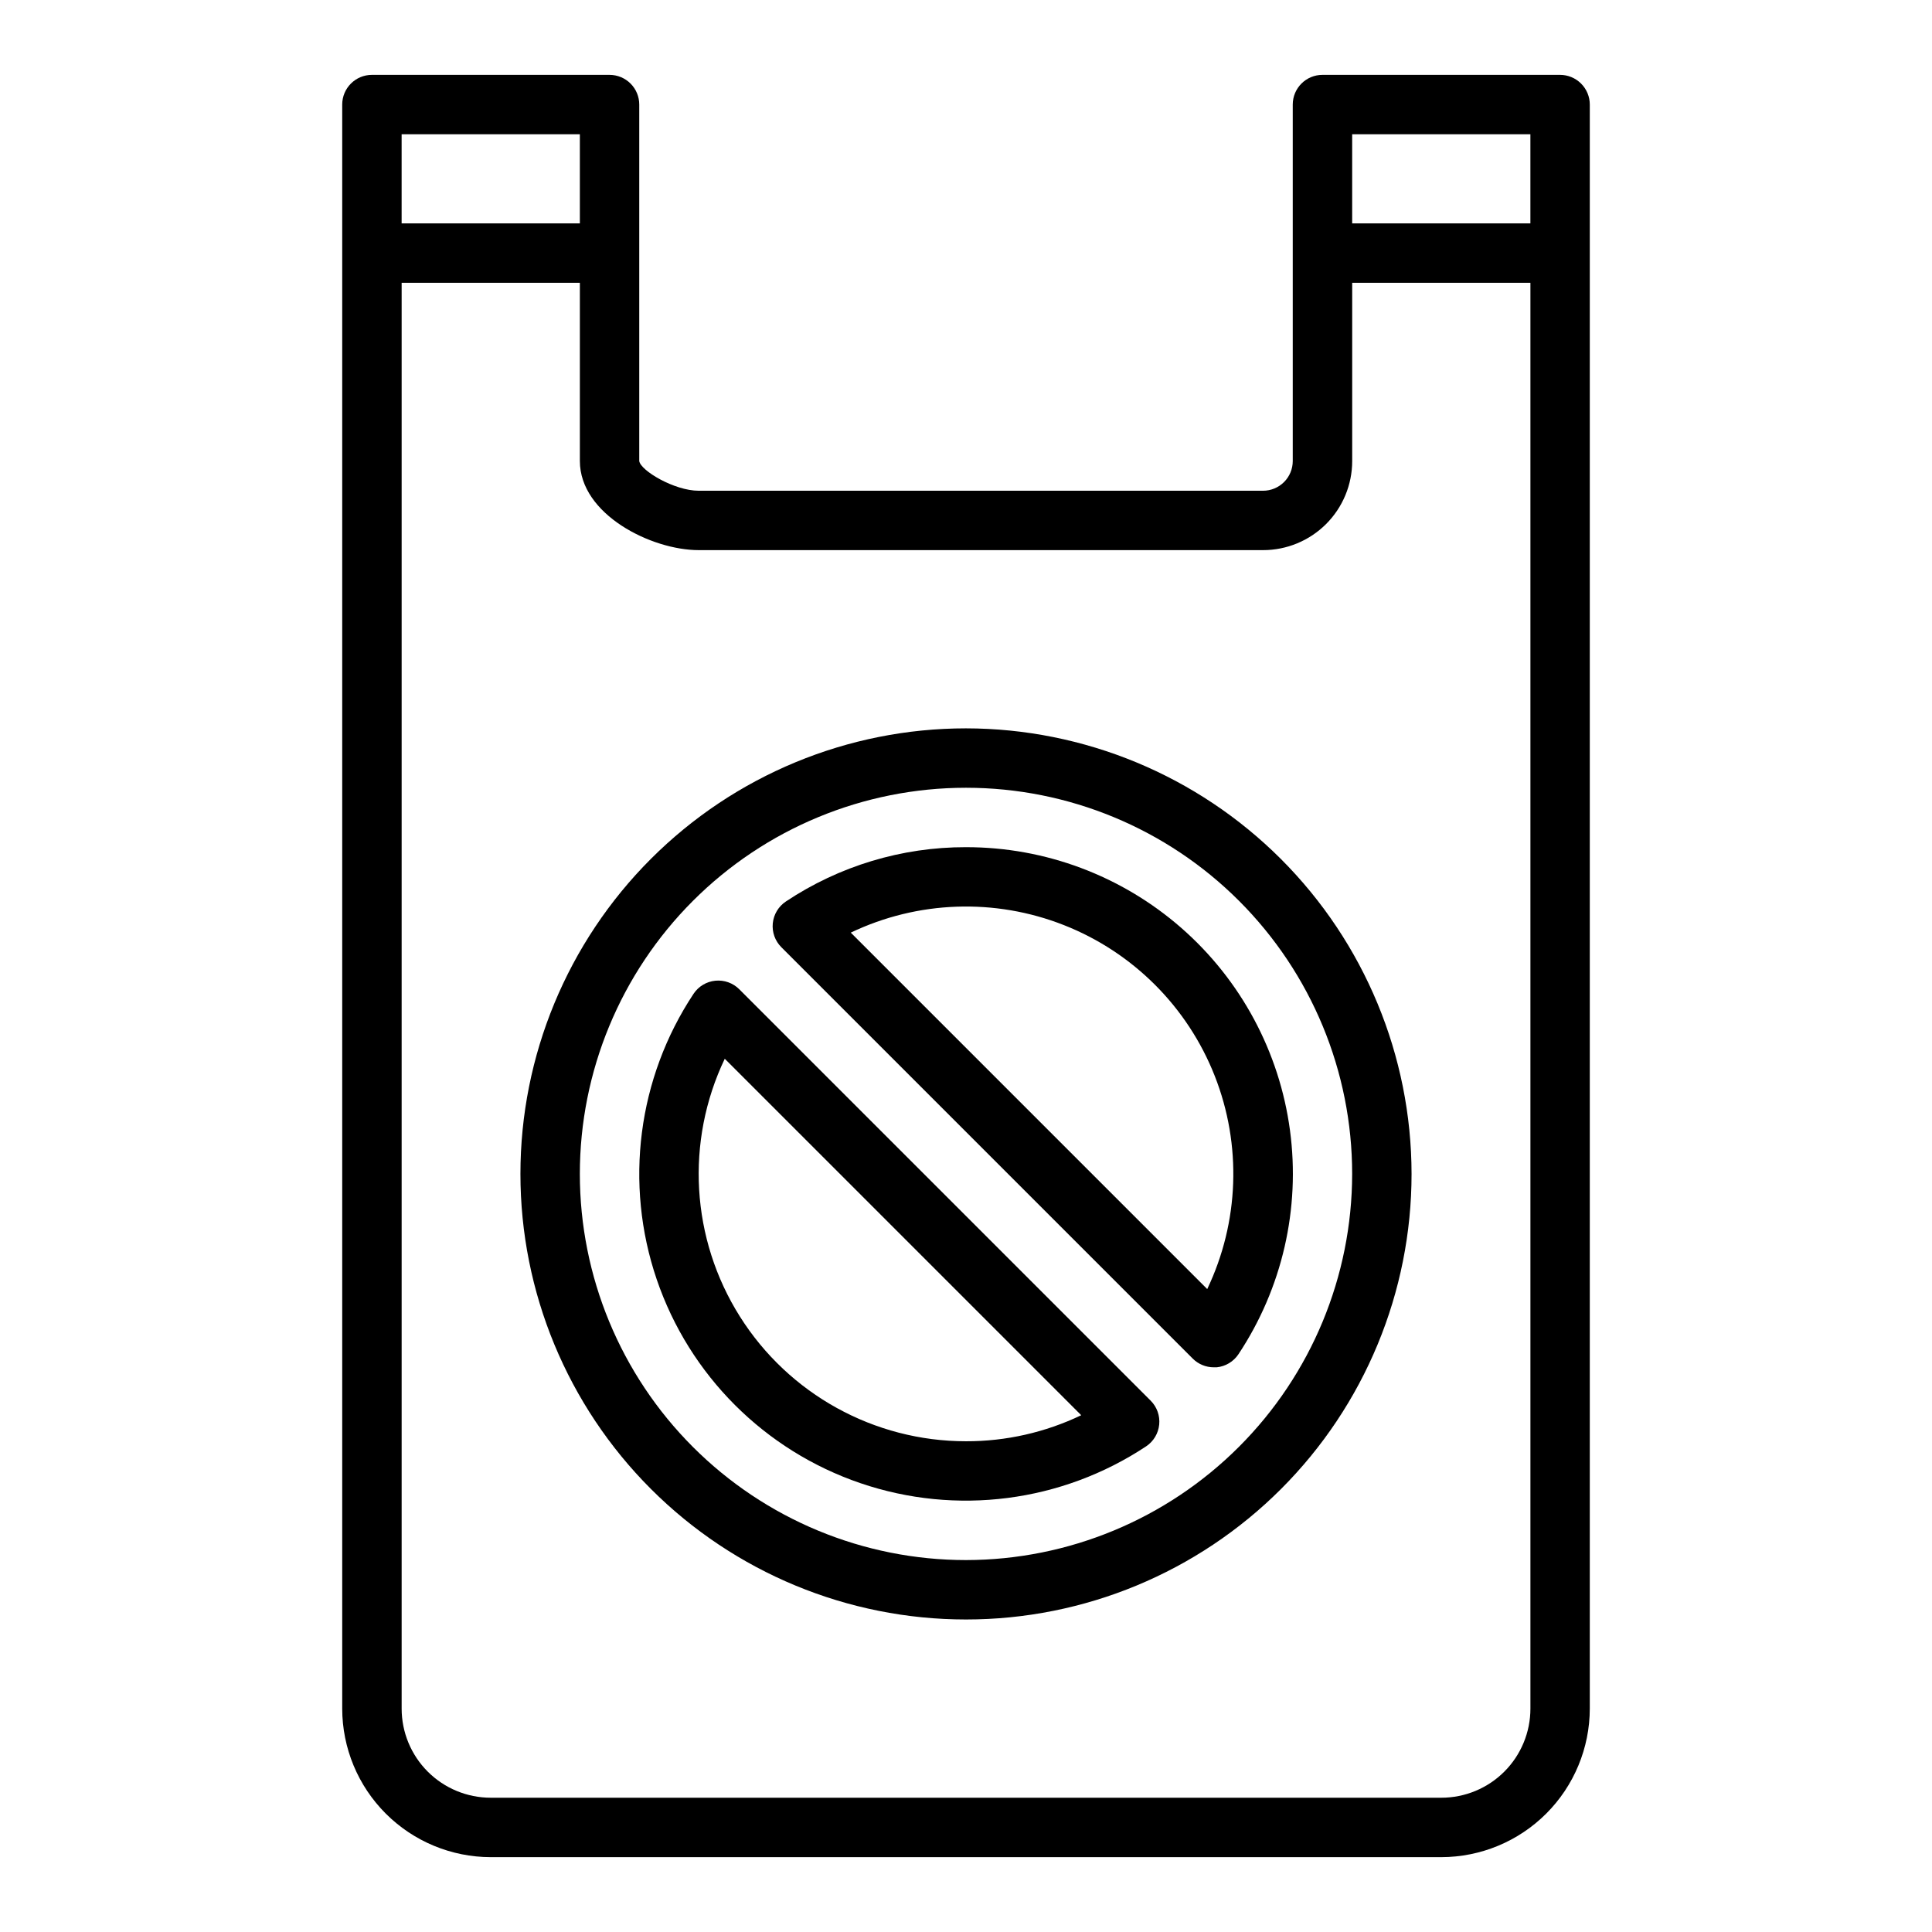<?xml version="1.0" encoding="UTF-8"?>
<!-- Uploaded to: ICON Repo, www.svgrepo.com, Generator: ICON Repo Mixer Tools -->
<svg fill="#000000" width="800px" height="800px" version="1.1" viewBox="144 144 512 512" xmlns="http://www.w3.org/2000/svg">
 <g>
  <path d="m557.44 163.84h-62.977c-4.348 0-7.871 3.527-7.871 7.875v94.465c0 2.086-0.828 4.09-2.305 5.566-1.477 1.473-3.481 2.305-5.566 2.305h-149.57c-6.453 0-15.406-5.352-15.742-7.871v-94.465c0-2.09-0.828-4.09-2.305-5.566-1.477-1.477-3.481-2.309-5.566-2.309h-62.977c-4.348 0-7.871 3.527-7.871 7.875v425.09c0.012 10.434 4.16 20.438 11.539 27.816 7.379 7.379 17.383 11.531 27.82 11.543h251.9c10.438-0.012 20.441-4.164 27.82-11.543 7.379-7.379 11.527-17.383 11.543-27.816v-425.09c0-2.09-0.832-4.09-2.309-5.566-1.477-1.477-3.477-2.309-5.566-2.309zm-7.871 15.746v23.617h-47.23v-23.617zm-251.9 0v23.617h-47.234v-23.617zm228.29 440.83h-251.9c-6.266 0-12.27-2.488-16.699-6.914-4.43-4.43-6.918-10.438-6.918-16.699v-377.86h47.23v47.23c0 14.168 18.957 23.617 31.488 23.617h149.57c6.262 0 12.27-2.488 16.699-6.914 4.43-4.43 6.918-10.438 6.918-16.699v-47.234h47.23v377.86c0 6.262-2.488 12.27-6.918 16.699-4.426 4.426-10.434 6.914-16.699 6.914z"/>
  <path d="m400 337.02c-31.316 0-61.352 12.441-83.496 34.582-22.145 22.145-34.586 52.18-34.586 83.496 0 31.316 12.441 61.352 34.586 83.496 22.145 22.145 52.18 34.586 83.496 34.586s61.348-12.441 83.492-34.586c22.145-22.145 34.586-52.18 34.586-83.496-0.035-31.305-12.488-61.32-34.625-83.457s-52.148-34.586-83.453-34.621zm0 220.42v-0.004c-27.145 0-53.172-10.781-72.363-29.973-19.191-19.191-29.973-45.223-29.973-72.363 0-27.141 10.781-53.168 29.973-72.363 19.191-19.191 45.219-29.973 72.363-29.973 27.141 0 53.168 10.781 72.359 29.973 19.195 19.195 29.977 45.223 29.977 72.363-0.031 27.133-10.824 53.145-30.008 72.328-19.188 19.188-45.199 29.977-72.328 30.008z"/>
  <path d="m400 368.51c-16.984-0.031-33.594 4.977-47.73 14.391-1.961 1.305-3.238 3.422-3.473 5.769s0.594 4.676 2.262 6.344l109.03 109.03c1.477 1.477 3.477 2.305 5.566 2.305h0.789-0.004c2.348-0.234 4.465-1.512 5.769-3.477 11.59-17.477 16.438-38.566 13.645-59.352-2.793-20.781-13.035-39.844-28.828-53.641-15.793-13.797-36.055-21.391-57.023-21.367zm63.93 117.11-94.465-94.465c17.734-8.473 38.195-9.195 56.484-1.992 18.293 7.199 32.77 21.676 39.969 39.965 7.203 18.293 6.481 38.754-1.992 56.488z"/>
  <path d="m339.91 406.16c-1.668-1.668-3.996-2.496-6.344-2.262s-4.465 1.508-5.769 3.473c-14.809 22.359-18.41 50.324-9.754 75.707 8.656 25.383 28.59 45.32 53.977 53.977 25.383 8.656 53.348 5.055 75.707-9.754 1.965-1.305 3.238-3.422 3.473-5.769s-0.594-4.676-2.262-6.344zm60.09 119.79c-24.324 0-46.945-12.48-59.918-33.055-12.977-20.57-14.488-46.363-4.012-68.312l94.465 94.465c-9.531 4.566-19.969 6.926-30.535 6.902z"/>
 </g>
</svg>